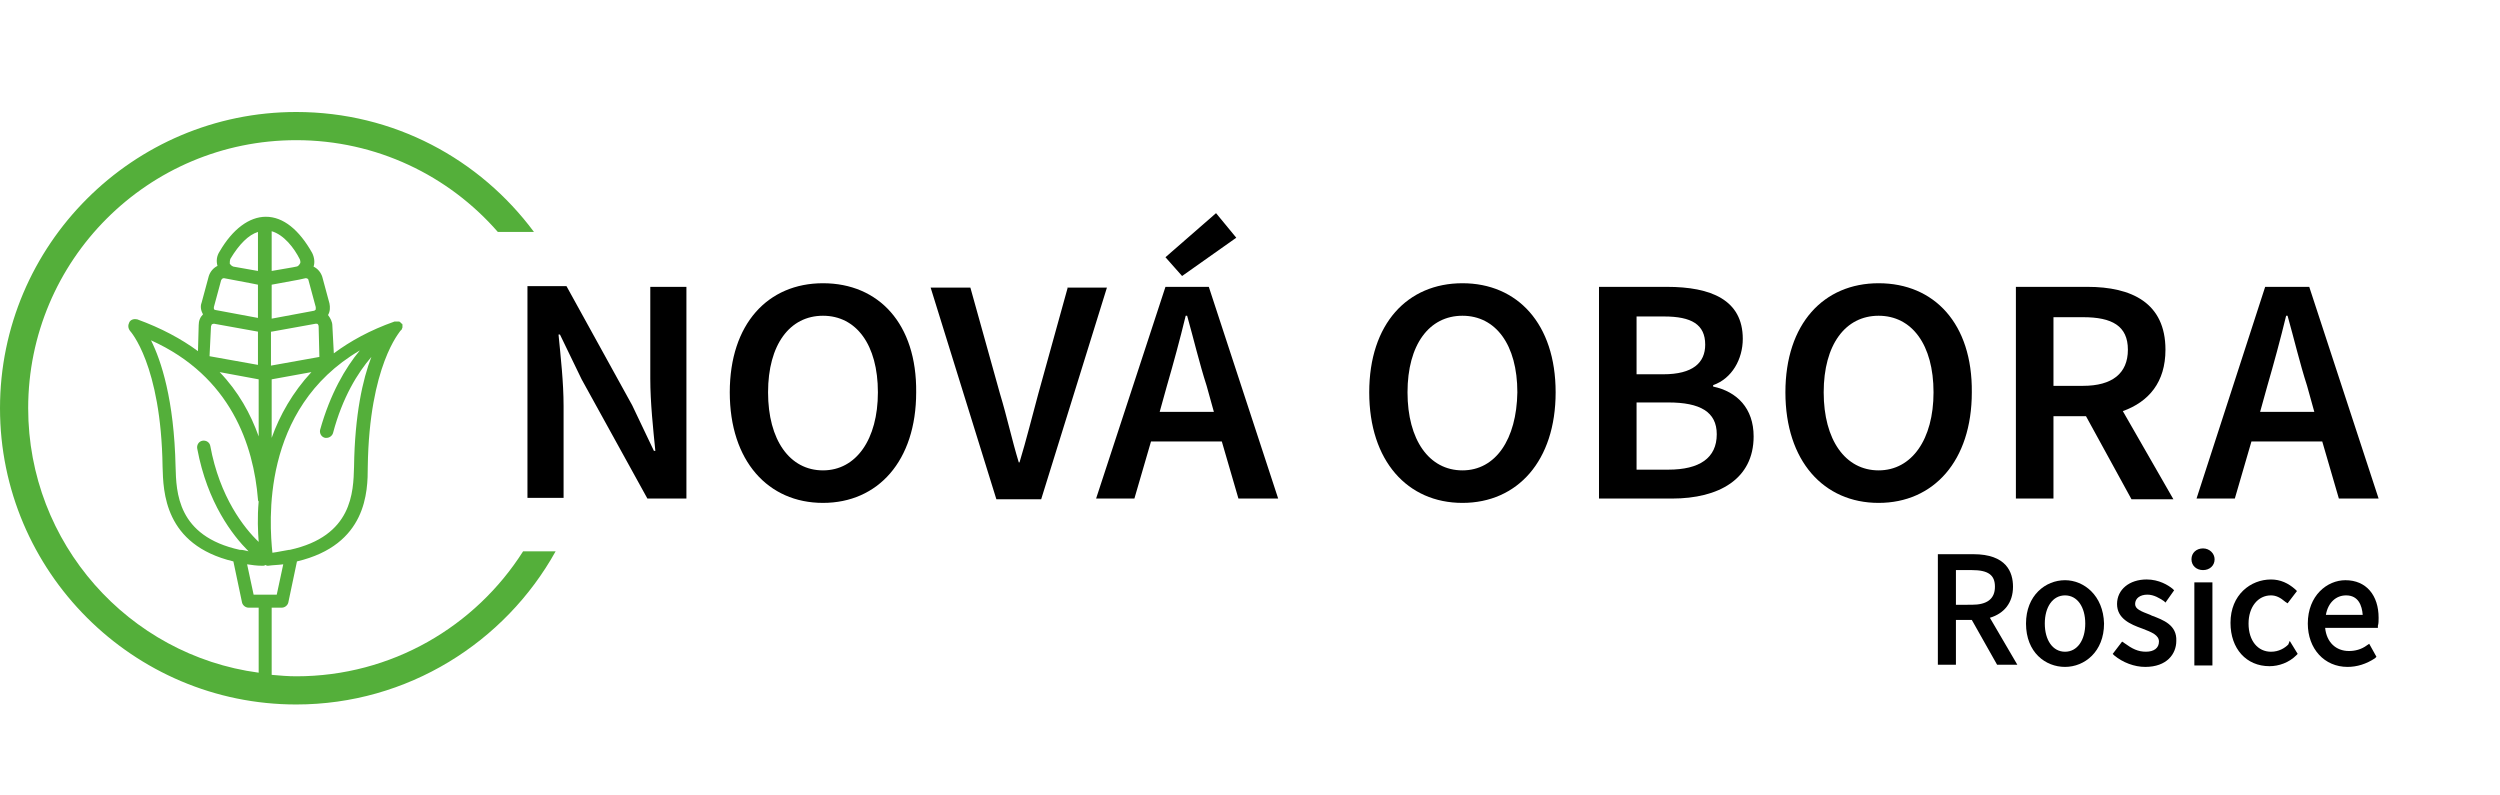 <?xml version="1.0" encoding="utf-8"?>
<!-- Generator: Adobe Illustrator 15.1.0, SVG Export Plug-In . SVG Version: 6.00 Build 0)  -->
<!DOCTYPE svg PUBLIC "-//W3C//DTD SVG 1.1//EN" "http://www.w3.org/Graphics/SVG/1.1/DTD/svg11.dtd">
<svg version="1.1" id="Vrstva_1" xmlns="http://www.w3.org/2000/svg" xmlns:xlink="http://www.w3.org/1999/xlink" x="0px" y="0px"
	 width="346px" height="110px" viewBox="0 -15.5 346 110" enable-background="new 0 -15.5 346 110" xml:space="preserve">
<path d="M90,36.9c0,3.3,0.399,7,0.7,10h-0.2l-3-6.3L78.4,24.1H73v29.3h5V40.7c0-3.3-0.4-6.8-0.7-9.9h0.2l3,6.2l9.1,16.5H95V24.2h-5
	V36.9z"/>
<path d="M113.9,49.6c-4.6,0-7.6-4.2-7.6-10.8c0-6.6,3-10.6,7.6-10.6c4.601,0,7.601,4,7.601,10.6C121.5,45.3,118.5,49.6,113.9,49.6
	 M113.9,23.7C106.3,23.7,101,29.3,101,38.8s5.3,15.3,12.899,15.3c7.601,0,12.9-5.8,12.9-15.3C126.9,29.3,121.6,23.7,113.9,23.7z"/>
<path d="M147.8,24.2L143.7,39c-0.9,3.3-1.601,6.2-2.601,9.5H141c-1-3.3-1.601-6.2-2.601-9.5l-4.1-14.7h-5.5l9.1,29.3h6.2l9.101-29.3
	h-5.4V24.2z"/>
<path d="M160.5,41.5l1-3.6c0.899-3.1,1.8-6.4,2.6-9.7h0.2c0.9,3.2,1.7,6.6,2.7,9.7l1,3.6H160.5z M161.3,24.2l-9.6,29.3h5.3l2.3-7.9
	h9.8l2.3,7.9h5.5l-9.6-29.3H161.3z"/>
<polygon points="171.1,17.4 168.3,14 161.3,20.1 163.6,22.7 "/>
<path d="M202.4,49.6c-4.6,0-7.6-4.2-7.6-10.8c0-6.6,3-10.6,7.6-10.6c4.601,0,7.601,4,7.601,10.6C209.9,45.3,207,49.6,202.4,49.6
	 M202.4,23.7c-7.6,0-12.899,5.6-12.899,15.1s5.3,15.3,12.899,15.3c7.601,0,12.9-5.8,12.9-15.3S210,23.7,202.4,23.7z"/>
<path d="M230.9,49.5H226.5v-9.3h4.399c4.4,0,6.7,1.3,6.7,4.4C237.6,47.9,235.2,49.5,230.9,49.5 M226.5,28.3h3.8
	c3.8,0,5.7,1.1,5.7,3.9c0,2.5-1.7,4.1-5.8,4.1h-3.7V28.3L226.5,28.3z M237.1,38v-0.2c2.601-0.9,4.101-3.6,4.101-6.4
	c0-5.4-4.4-7.2-10.5-7.2h-9.4v29.3h10.1c6.5,0,11.301-2.7,11.301-8.6C242.7,41,240.4,38.7,237.1,38z"/>
<path d="M260,49.6c-4.601,0-7.601-4.2-7.601-10.8c0-6.6,3-10.6,7.601-10.6c4.6,0,7.6,4,7.6,10.6C267.6,45.3,264.6,49.6,260,49.6
	 M260,23.7c-7.601,0-12.9,5.6-12.9,15.1s5.3,15.3,12.9,15.3c7.6,0,12.899-5.8,12.899-15.3C273,29.3,267.7,23.7,260,23.7z"/>
<path d="M284.2,28.4h4.1c4,0,6.2,1.2,6.2,4.5c0,3.3-2.2,5-6.2,5h-4.1V28.4z M299.699,32.9c0-6.5-4.699-8.7-10.8-8.7H279v29.3h5.2
	V42.1h4.5l6.3,11.5h5.8l-7-12.2C297.4,40.1,299.699,37.4,299.699,32.9z"/>
<path d="M312.8,41.5l1-3.6c0.899-3.1,1.8-6.4,2.6-9.7h0.2c0.9,3.2,1.7,6.6,2.7,9.7l1,3.6H312.8z M323.699,53.5h5.5l-9.6-29.3h-6.1
	L304,53.5h5.3l2.3-7.9h9.8L323.699,53.5z"/>
<path d="M270.7,63.4h2.199c2.301,0,3.2,0.699,3.2,2.3c0,1.7-1.1,2.5-3.2,2.5H270.7V63.4z M278.6,65.7c0-2-0.899-4.5-5.5-4.5H268.2
	v15.3h2.5v-6.2h2.199l3.5,6.2h2.801L275.4,70C277.4,69.4,278.6,67.9,278.6,65.7z"/>
<path d="M285.8,74.7c-1.7,0-2.8-1.601-2.8-3.9s1.1-3.899,2.8-3.899s2.8,1.6,2.8,3.899S287.5,74.7,285.8,74.7 M285.8,64.8
	c-2.7,0-5.4,2.101-5.4,6c0,4,2.7,6,5.4,6s5.4-2.1,5.4-6C291.1,66.9,288.4,64.8,285.8,64.8z"/>
<path d="M297.8,69.7l-0.2-0.101c-1.3-0.5-2.1-0.8-2.1-1.5c0-0.8,0.7-1.3,1.7-1.3c0.899,0,1.699,0.5,2.299,0.9l0.2,0.2l1.2-1.7
	l-0.2-0.2c-0.6-0.5-1.899-1.3-3.6-1.3c-2.399,0-4.1,1.399-4.1,3.399s1.8,2.801,3.5,3.4c1.3,0.5,2.3,0.9,2.3,1.8
	c0,0.9-0.7,1.4-1.8,1.4c-1.101,0-1.9-0.4-3-1.2l-0.3-0.2L292.4,75l0.2,0.2c1.2,1,2.8,1.6,4.3,1.6c3,0,4.3-1.8,4.3-3.6
	C301.3,71,299.4,70.3,297.8,69.7z"/>
<rect x="303.699" y="65.1" width="2.5" height="11.5"/>
<path d="M304.9,60.4c-0.899,0-1.6,0.6-1.6,1.5c0,0.899,0.7,1.5,1.6,1.5c0.9,0,1.601-0.601,1.601-1.5
	C306.5,61.1,305.8,60.4,304.9,60.4"/>
<path d="M316.699,73.7c-0.5,0.5-1.3,1-2.399,1c-1.8,0-3.101-1.5-3.101-3.9c0-2.3,1.301-3.899,3.101-3.899c0.7,0,1.3,0.3,2,0.899
	l0.3,0.2l1.3-1.7l-0.2-0.2c-1-0.899-2.1-1.399-3.399-1.399c-2.8,0-5.601,2.1-5.601,6c0,3.6,2.2,6,5.4,6c1.3,0,2.7-0.5,3.7-1.5
	L318,75l-1.101-1.8L316.699,73.7L316.699,73.7z"/>
<path d="M327,69.6H321.9c0.3-1.699,1.4-2.699,2.8-2.699C326.4,66.9,326.9,68.3,327,69.6z M324.6,64.8c-2.5,0-5.2,2.101-5.2,6
	c0,3.5,2.3,6,5.5,6c1.3,0,2.601-0.399,3.8-1.2l0.2-0.199l-1-1.801l-0.3,0.2c-0.8,0.601-1.7,0.8-2.5,0.8c-1.8,0-3.1-1.199-3.3-3.199
	h7.3V71.1c0.1-0.3,0.1-0.699,0.1-1.1C329.199,66.9,327.5,64.8,324.6,64.8z"/>
<path fill="#54AF3A" d="M35.1,66.8L34.2,62.6c0.699,0.101,1.3,0.2,2.1,0.2c0,0,0,0,0.1,0c0.101,0,0.2,0,0.301-0.1
	c0.1,0,0.199,0.1,0.3,0.1c0,0,0,0,0.1,0c0.7-0.1,1.4-0.1,2.101-0.2l-0.9,4.2H35.1L35.1,66.8z M33.3,60.6h-0.1
	c-8.7-1.899-8.801-8-8.9-11.5c-0.2-9.3-2-14.7-3.4-17.5C32,36.6,35.1,46.2,35.7,53.6c0,0.1,0,0.2,0.1,0.3c-0.2,2.2-0.1,4.2,0,5.6
	c-2-1.9-5.4-6.2-6.7-13.3c-0.1-0.5-0.6-0.8-1.1-0.7s-0.8,0.6-0.7,1.1c1.4,7.5,4.9,12,7.1,14.2C34,60.7,33.6,60.6,33.3,60.6z
	 M35.8,37v7.9c-1.1-3.1-2.8-6.2-5.4-8.9L35.8,37z M29.2,29.7c0-0.1,0.1-0.2,0.1-0.3c0,0,0.2-0.1,0.3-0.1l6.101,1.1V35L29,33.8
	L29.2,29.7z M29.6,27l1-3.7C30.7,23.1,30.8,23,31,23l3.7,0.7l1,0.2v4.6l-5.9-1.1c-0.1,0-0.2-0.1-0.2-0.2
	C29.6,27.2,29.6,27.1,29.6,27z M31.9,20.3c1.2-2,2.5-3.3,3.801-3.7V22l-3.4-0.6c-0.3-0.1-0.4-0.3-0.5-0.4
	C31.8,20.8,31.8,20.5,31.9,20.3z M49.8,33c-2,2.4-4.1,6-5.5,11c-0.1,0.5,0.2,1,0.7,1.1c0.1,0,0.2,0,0.2,0c0.399,0,0.8-0.3,0.899-0.7
	c1.3-4.9,3.4-8.3,5.3-10.5C50.2,37,49.1,41.9,49,49.1c-0.101,3.5-0.2,9.6-8.9,11.5H40C39.3,60.7,38.5,60.9,37.7,61
	C37.3,57,36,41.1,49.8,33z M37.6,37l5.5-1c-2.6,2.8-4.399,6-5.5,9.1V37z M37.6,30.4l6.101-1.1c0.1,0,0.3,0,0.3,0.1
	c0,0,0.1,0.1,0.1,0.3l0.101,4.2l-6.7,1.2v-4.7H37.6z M37.6,23.9l3.8-0.7l0,0l0.9-0.2c0.2,0,0.4,0.1,0.4,0.3l1,3.7c0,0.1,0,0.2,0,0.3
	c0,0.1-0.101,0.1-0.2,0.2l-5.9,1.1V23.9L37.6,23.9z M37.6,16.5c1.7,0.5,3.101,2.3,3.9,3.9c0.1,0.3,0.1,0.5,0,0.6
	c-0.101,0.2-0.3,0.4-0.5,0.4l-0.5,0.1L37.6,22V16.5L37.6,16.5z M72.4,60.8C65.8,71.2,54.2,78.1,41,78.1c-1.101,0-2.3-0.1-3.4-0.199
	V68.6H39c0.399,0,0.8-0.3,0.899-0.699l1.2-5.7c9.7-2.3,9.8-9.7,9.8-13.1c0.2-14.1,4.5-18.7,4.5-18.8l0,0
	c0.101-0.1,0.101-0.1,0.2-0.2l0,0c0-0.1,0.101-0.2,0.101-0.3l0,0c0-0.1,0-0.2,0-0.3l0,0c0-0.1,0-0.2-0.101-0.2l0,0l0,0l0,0
	c-0.1-0.1-0.1-0.1-0.2-0.2l0,0C55.3,29,55.2,29,55.2,29l0,0C55.1,29,55,29,54.9,29l0,0c-0.1,0-0.199,0-0.3,0l0,0
	c-3.399,1.2-6.1,2.7-8.399,4.4L46,29.6c0-0.6-0.3-1.1-0.601-1.5c0.301-0.5,0.301-1.1,0.2-1.6l-1-3.7c-0.2-0.6-0.6-1.1-1.2-1.4
	c0.2-0.6,0.101-1.3-0.199-1.9c-1.801-3.2-4-5-6.4-5c-2.3,0-4.6,1.7-6.4,4.8c-0.399,0.6-0.5,1.3-0.3,2c-0.6,0.3-1,0.8-1.2,1.4l-1,3.7
	c-0.199,0.5-0.1,1.1,0.2,1.6c-0.399,0.4-0.6,0.9-0.6,1.5L27.4,33.1c-2.3-1.7-5.1-3.2-8.399-4.4c-0.4-0.1-0.9,0-1.101,0.4
	C17.7,29.5,17.7,29.9,18,30.3c0,0,4.3,4.6,4.5,18.8c0.1,3.4,0.2,10.8,9.8,13.1l1.2,5.7C33.6,68.3,34,68.6,34.4,68.6h1.4v9
	C17.8,75.2,3.9,59.7,3.9,41C3.9,20.5,20.5,3.9,41,3.9c11.1,0,21.1,4.9,27.899,12.7h5C66.4,6.5,54.5,0,41,0C18.4,0,0,18.4,0,41
	C0,63.6,18.4,82,41,82C56.4,82,69.9,73.4,76.9,60.8H72.4z"/>
</svg>
